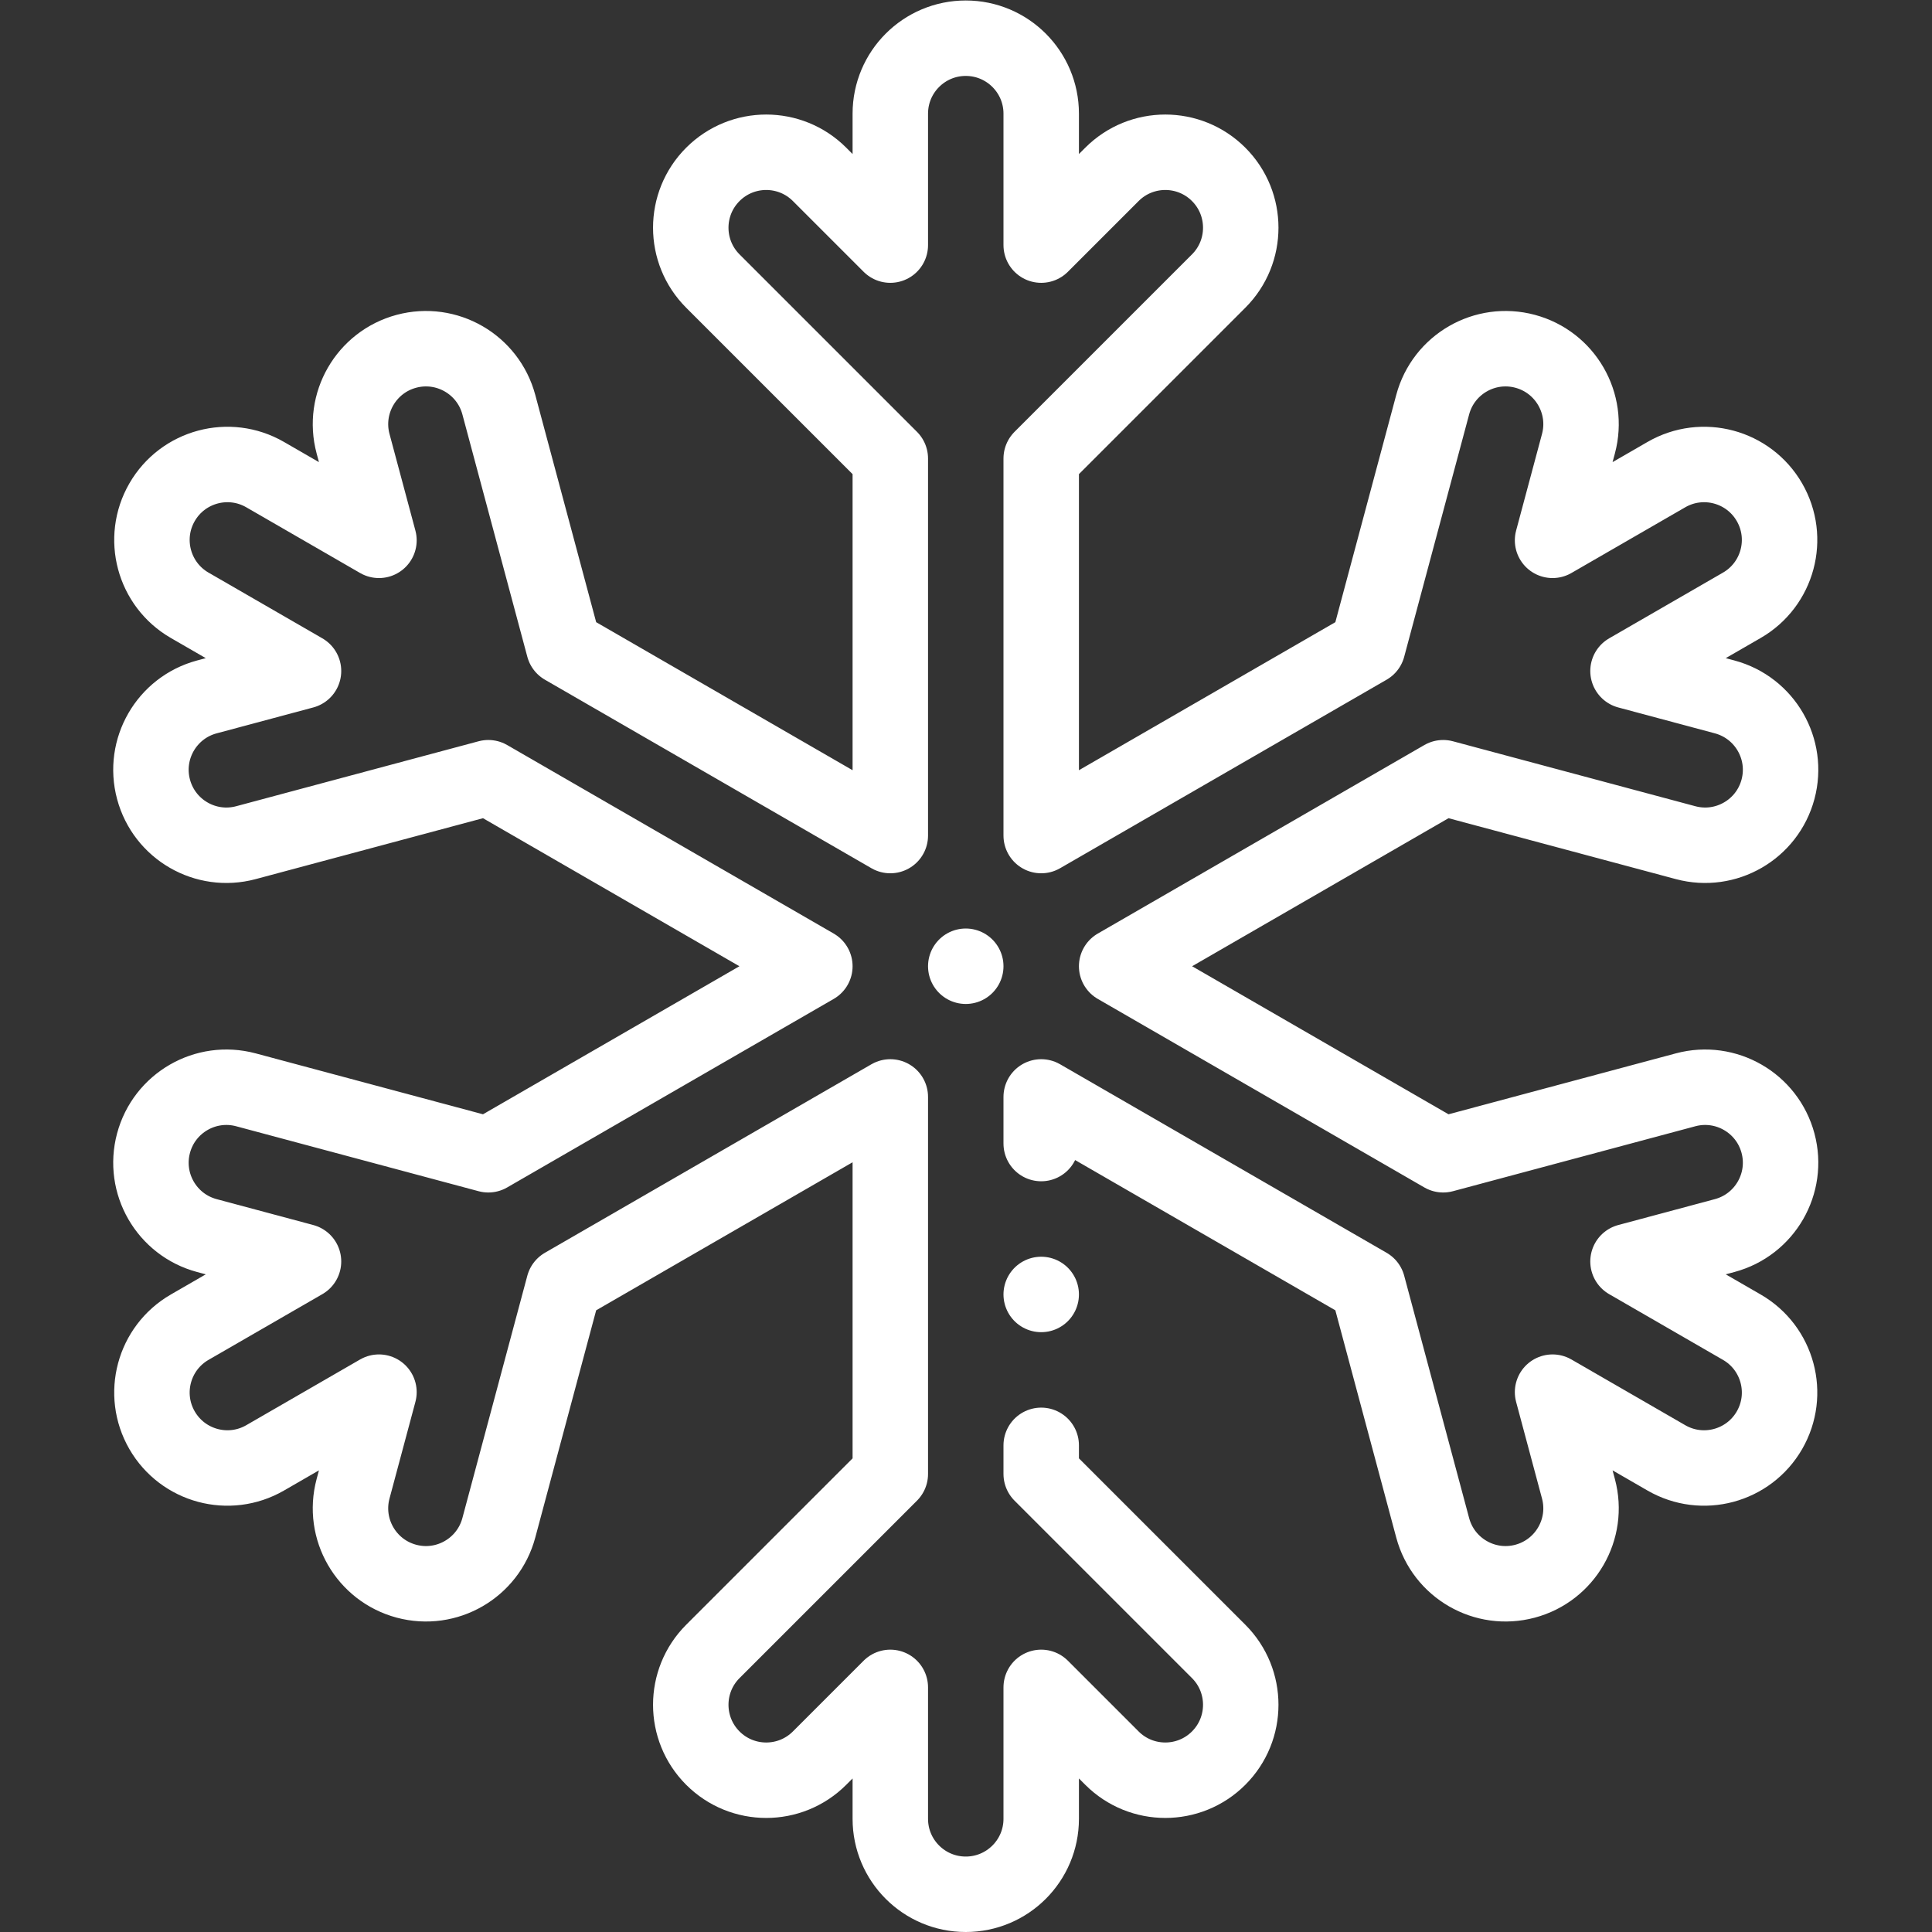 <svg xmlns="http://www.w3.org/2000/svg" xmlns:xlink="http://www.w3.org/1999/xlink" width="512" height="512" x="0" y="0" viewBox="0 0 682.667 682.667" style="enable-background:new 0 0 512 512" xml:space="preserve" class=""><rect x="0" y="0" width="682.667" height="682.667" fill="#333333" stroke="none"/><g><defs><clipPath id="a" clipPathUnits="userSpaceOnUse"><path d="M0 512h512V0H0Z" fill="#ffffff" opacity="1" data-original="#000000"></path></clipPath></defs><g clip-path="url(#a)" transform="matrix(1.333 0 0 -1.333 0 682.667)"><path d="M0 0v12.359l86.557-49.974 17.217-64.253c2.859-10.669 13.825-17.001 24.494-14.142h.001c10.669 2.859 17 13.826 14.142 24.495l-6.864 25.616 30.175-17.421c9.565-5.523 21.797-2.246 27.32 7.32v0c5.523 9.566 2.245 21.797-7.32 27.32l-30.175 17.422 25.616 6.864c10.669 2.859 17.001 13.825 14.142 24.495v0c-2.859 10.669-13.826 17-24.495 14.142L106.557-2.974 20 47l86.557 49.974 64.253-17.217c10.669-2.858 21.636 3.473 24.495 14.142v0c2.859 10.67-3.473 21.636-14.142 24.495l-25.616 6.864 30.175 17.422c9.565 5.523 12.843 17.754 7.32 27.32v0c-5.523 9.566-17.755 12.843-27.32 7.32l-30.175-17.421 6.864 25.616c2.858 10.669-3.473 21.636-14.142 24.495h-.001c-10.669 2.859-21.635-3.473-24.494-14.142l-17.217-64.253L0 81.641v99.948l47.036 47.036c7.811 7.81 7.811 20.474 0 28.284v0c-7.811 7.811-20.474 7.811-28.284 0L0 238.157V273c0 11.046-8.954 20-20 20v0c-11.046 0-20-8.954-20-20v-34.843l-18.752 18.752c-7.81 7.811-20.473 7.811-28.284 0v0c-7.811-7.81-7.811-20.474 0-28.284L-40 181.589V81.641l-86.557 49.974-17.217 64.253c-2.859 10.669-13.825 17.001-24.494 14.142h-.001c-10.669-2.859-17-13.826-14.142-24.495l6.864-25.616-30.175 17.421c-9.565 5.523-21.797 2.246-27.32-7.32v0c-5.523-9.566-2.245-21.797 7.32-27.32l30.175-17.422-25.616-6.864c-10.669-2.859-17.001-13.825-14.142-24.495v0c2.859-10.669 13.826-17 24.495-14.142l64.253 17.217L-60 47l-86.557-49.974-64.253 17.217c-10.669 2.858-21.636-3.473-24.495-14.142v0c-2.859-10.67 3.473-21.636 14.142-24.495l25.616-6.864-30.175-17.422c-9.565-5.523-12.843-17.754-7.32-27.32v0c5.523-9.566 17.755-12.843 27.32-7.32l30.175 17.421-6.864-25.616c-2.858-10.669 3.473-21.636 14.142-24.495h.001c10.669-2.859 21.635 3.473 24.494 14.142l17.217 64.253L-40 12.359v-99.948l-47.036-47.035c-7.811-7.811-7.811-20.475 0-28.286v0c7.811-7.81 20.474-7.81 28.284.001L-40-144.157V-179c0-11.046 8.954-20 20-20v0c11.046 0 20 8.954 20 20v34.843l18.752-18.752c7.81-7.811 20.473-7.811 28.284-.001v.001c7.811 7.81 7.811 20.474 0 28.284L0-87.589V-80" style="stroke-width:20;stroke-linecap:round;stroke-linejoin:round;stroke-miterlimit:10;stroke-dasharray:none;stroke-opacity:1" transform="translate(276 209)" fill="none" stroke="#ffffff" stroke-width="20" stroke-linecap="round" stroke-linejoin="round" stroke-miterlimit="10" stroke-dasharray="none" stroke-opacity="" data-original="#000000" opacity="1"></path><path d="M0 0v0" style="stroke-width:20;stroke-linecap:round;stroke-linejoin:round;stroke-miterlimit:10;stroke-dasharray:none;stroke-opacity:1" transform="translate(256 256)" fill="none" stroke="#ffffff" stroke-width="20" stroke-linecap="round" stroke-linejoin="round" stroke-miterlimit="10" stroke-dasharray="none" stroke-opacity="" data-original="#000000" opacity="1"></path><path d="M0 0v0" style="stroke-width:20;stroke-linecap:round;stroke-linejoin:round;stroke-miterlimit:10;stroke-dasharray:none;stroke-opacity:1" transform="translate(276 169)" fill="none" stroke="#ffffff" stroke-width="20" stroke-linecap="round" stroke-linejoin="round" stroke-miterlimit="10" stroke-dasharray="none" stroke-opacity="" data-original="#000000" opacity="1"></path></g></g></svg>